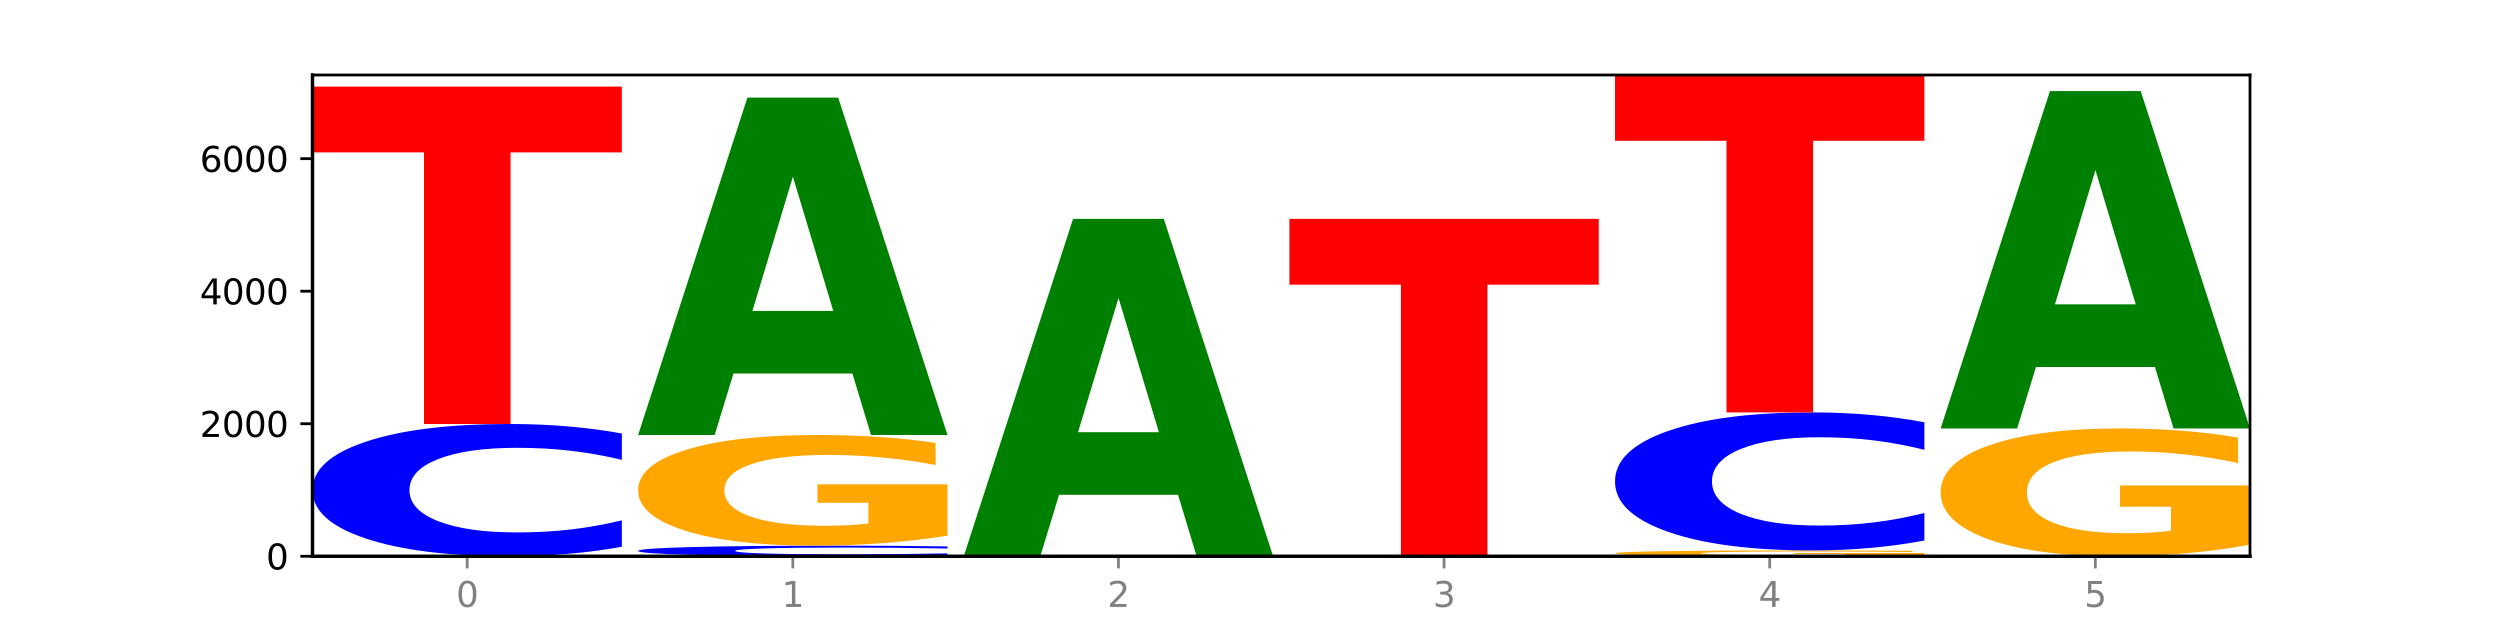<?xml version="1.0" encoding="utf-8" standalone="no"?>
<!DOCTYPE svg PUBLIC "-//W3C//DTD SVG 1.1//EN"
  "http://www.w3.org/Graphics/SVG/1.1/DTD/svg11.dtd">
<svg xmlns:xlink="http://www.w3.org/1999/xlink" width="720pt" height="180pt" viewBox="0 0 720 180" xmlns="http://www.w3.org/2000/svg" version="1.1">
 <defs>
  <style type="text/css">*{stroke-linejoin: round; stroke-linecap: butt}</style>
 </defs>
 <g id="figure_1">
  <g id="patch_1">
   <path d="M 0 180 
L 720 180 
L 720 0 
L 0 0 
z
" style="fill: #ffffff"/>
  </g>
  <g id="axes_1">
   <g id="patch_2">
    <path d="M 90 160.2 
L 648 160.2 
L 648 21.6 
L 90 21.6 
z
" style="fill: #ffffff"/>
   </g>
   <g id="line2d_1">
    <path d="M 90 160.2 
L 648 160.2 
" clip-path="url(#p0b217de454)" style="fill: none; stroke: #000000; stroke-width: 0.5; stroke-linecap: square"/>
   </g>
   <g id="patch_3">
    <path d="M 179.092 157.47 
Q 171.64 158.823 163.582 159.508 
Q 155.523 160.2 146.746 160.2 
Q 120.573 160.2 105.286 155.07 
Q 90 149.94 90 141.167 
Q 90 132.362 105.286 127.24 
Q 120.573 122.11 146.746 122.11 
Q 155.523 122.11 163.582 122.803 
Q 171.64 123.487 179.092 124.841 
L 179.092 132.433 
Q 171.573 130.639 164.277 129.805 
Q 156.982 128.971 148.924 128.971 
Q 134.468 128.971 126.185 132.221 
Q 117.924 135.463 117.924 141.167 
Q 117.924 146.848 126.185 150.097 
Q 134.468 153.339 148.924 153.339 
Q 156.982 153.339 164.277 152.505 
Q 171.573 151.663 179.092 149.869 
L 179.092 157.47 
z
" clip-path="url(#p0b217de454)" style="fill: #0000ff"/>
   </g>
   <g id="patch_4">
    <path d="M 90 24.94 
L 179.092 24.94 
L 179.092 43.891 
L 147.04 43.891 
L 147.04 122.11 
L 122.115 122.11 
L 122.115 43.891 
L 90 43.891 
L 90 24.94 
z
" clip-path="url(#p0b217de454)" style="fill: #ff0000"/>
   </g>
   <g id="patch_5">
    <path d="M 272.874 159.981 
Q 265.422 160.09 257.363 160.144 
Q 249.305 160.2 240.528 160.2 
Q 214.354 160.2 199.068 159.789 
Q 183.782 159.378 183.782 158.674 
Q 183.782 157.969 199.068 157.558 
Q 214.354 157.147 240.528 157.147 
Q 249.305 157.147 257.363 157.202 
Q 265.422 157.257 272.874 157.366 
L 272.874 157.974 
Q 265.354 157.83 258.059 157.764 
Q 250.764 157.697 242.705 157.697 
Q 228.249 157.697 219.966 157.957 
Q 211.706 158.217 211.706 158.674 
Q 211.706 159.13 219.966 159.39 
Q 228.249 159.65 242.705 159.65 
Q 250.764 159.65 258.059 159.583 
Q 265.354 159.516 272.874 159.372 
L 272.874 159.981 
z
" clip-path="url(#p0b217de454)" style="fill: #0000ff"/>
   </g>
   <g id="patch_6">
    <path d="M 272.874 154.263 
Q 263.889 155.705 254.225 156.429 
Q 244.561 157.147 234.258 157.147 
Q 210.976 157.147 197.379 152.855 
Q 183.782 148.562 183.782 141.222 
Q 183.782 133.797 197.619 129.537 
Q 211.476 125.278 235.576 125.278 
Q 244.86 125.278 253.366 125.857 
Q 261.892 126.43 269.44 127.562 
L 269.44 133.915 
Q 261.653 132.46 253.945 131.743 
Q 246.238 131.019 238.491 131.019 
Q 224.155 131.019 216.388 133.665 
Q 208.62 136.305 208.62 141.222 
Q 208.62 146.094 216.108 148.753 
Q 223.596 151.406 237.373 151.406 
Q 241.127 151.406 244.341 151.255 
Q 247.556 151.097 250.112 150.768 
L 250.112 144.803 
L 235.436 144.803 
L 235.436 139.491 
L 272.874 139.491 
L 272.874 154.263 
z
" clip-path="url(#p0b217de454)" style="fill: #ffa600"/>
   </g>
   <g id="patch_7">
    <path d="M 245.496 107.577 
L 211.232 107.577 
L 205.822 125.278 
L 183.782 125.278 
L 215.258 28.107 
L 241.397 28.107 
L 272.874 125.278 
L 250.851 125.278 
L 245.496 107.577 
z
M 216.697 89.542 
L 239.977 89.542 
L 228.355 50.89 
L 216.697 89.542 
z
" clip-path="url(#p0b217de454)" style="fill: #008000"/>
   </g>
   <g id="patch_8">
    <path d="M 339.277 142.499 
L 305.014 142.499 
L 299.604 160.2 
L 277.563 160.2 
L 309.04 63.029 
L 335.179 63.029 
L 366.655 160.2 
L 344.633 160.2 
L 339.277 142.499 
z
M 310.479 124.464 
L 333.758 124.464 
L 322.137 85.812 
L 310.479 124.464 
z
" clip-path="url(#p0b217de454)" style="fill: #008000"/>
   </g>
   <g id="patch_9">
    <path d="M 371.345 63.029 
L 460.437 63.029 
L 460.437 81.98 
L 428.384 81.98 
L 428.384 160.2 
L 403.459 160.2 
L 403.459 81.98 
L 371.345 81.98 
L 371.345 63.029 
z
" clip-path="url(#p0b217de454)" style="fill: #ff0000"/>
   </g>
   <g id="patch_10">
    <path d="M 554.218 160.048 
Q 545.233 160.124 535.569 160.162 
Q 525.905 160.2 515.602 160.2 
Q 492.321 160.2 478.724 159.974 
Q 465.126 159.748 465.126 159.361 
Q 465.126 158.97 478.963 158.745 
Q 492.82 158.521 516.92 158.521 
Q 526.205 158.521 534.711 158.551 
Q 543.237 158.581 550.784 158.641 
L 550.784 158.976 
Q 542.997 158.899 535.29 158.861 
Q 527.583 158.823 519.835 158.823 
Q 505.499 158.823 497.732 158.963 
Q 489.965 159.102 489.965 159.361 
Q 489.965 159.618 497.453 159.758 
Q 504.94 159.898 518.717 159.898 
Q 522.471 159.898 525.686 159.89 
Q 528.9 159.881 531.456 159.864 
L 531.456 159.55 
L 516.78 159.55 
L 516.78 159.27 
L 554.218 159.27 
L 554.218 160.048 
z
" clip-path="url(#p0b217de454)" style="fill: #ffa600"/>
   </g>
   <g id="patch_11">
    <path d="M 554.218 155.671 
Q 546.766 157.084 538.708 157.798 
Q 530.649 158.521 521.872 158.521 
Q 495.699 158.521 480.413 153.167 
Q 465.126 147.813 465.126 138.658 
Q 465.126 129.47 480.413 124.124 
Q 495.699 118.771 521.872 118.771 
Q 530.649 118.771 538.708 119.493 
Q 546.766 120.208 554.218 121.62 
L 554.218 129.544 
Q 546.699 127.672 539.403 126.801 
Q 532.108 125.931 524.05 125.931 
Q 509.594 125.931 501.311 129.322 
Q 493.05 132.705 493.05 138.658 
Q 493.05 144.586 501.311 147.978 
Q 509.594 151.361 524.05 151.361 
Q 532.108 151.361 539.403 150.49 
Q 546.699 149.612 554.218 147.74 
L 554.218 155.671 
z
" clip-path="url(#p0b217de454)" style="fill: #0000ff"/>
   </g>
   <g id="patch_12">
    <path d="M 465.126 21.6 
L 554.218 21.6 
L 554.218 40.551 
L 522.166 40.551 
L 522.166 118.771 
L 497.241 118.771 
L 497.241 40.551 
L 465.126 40.551 
L 465.126 21.6 
z
" clip-path="url(#p0b217de454)" style="fill: #ff0000"/>
   </g>
   <g id="patch_13">
    <path d="M 648 156.869 
Q 639.015 158.535 629.351 159.371 
Q 619.687 160.2 609.384 160.2 
Q 586.103 160.2 572.505 155.242 
Q 558.908 150.284 558.908 141.806 
Q 558.908 133.228 572.745 128.309 
Q 586.602 123.389 610.702 123.389 
Q 619.986 123.389 628.492 124.058 
Q 637.018 124.72 644.566 126.027 
L 644.566 133.365 
Q 636.779 131.685 629.071 130.856 
Q 621.364 130.02 613.617 130.02 
Q 599.281 130.02 591.514 133.076 
Q 583.746 136.126 583.746 141.806 
Q 583.746 147.433 591.234 150.505 
Q 598.722 153.569 612.499 153.569 
Q 616.253 153.569 619.467 153.394 
Q 622.682 153.212 625.238 152.832 
L 625.238 145.942 
L 610.562 145.942 
L 610.562 139.806 
L 648 139.806 
L 648 156.869 
z
" clip-path="url(#p0b217de454)" style="fill: #ffa600"/>
   </g>
   <g id="patch_14">
    <path d="M 620.622 105.687 
L 586.358 105.687 
L 580.948 123.389 
L 558.908 123.389 
L 590.384 26.218 
L 616.523 26.218 
L 648 123.389 
L 625.977 123.389 
L 620.622 105.687 
z
M 591.823 87.653 
L 615.103 87.653 
L 603.481 49.001 
L 591.823 87.653 
z
" clip-path="url(#p0b217de454)" style="fill: #008000"/>
   </g>
   <g id="matplotlib.axis_1">
    <g id="xtick_1">
     <g id="line2d_2">
      <defs>
       <path id="m08b5693d8d" d="M 0 0 
L 0 3.5 
" style="stroke: #808080; stroke-width: 0.8"/>
      </defs>
      <g>
       <use xlink:href="#m08b5693d8d" x="134.546" y="160.2" style="fill: #808080; stroke: #808080; stroke-width: 0.8"/>
      </g>
     </g>
     <g id="text_1">
      <!-- 0 -->
      <g style="fill: #808080" transform="translate(131.365 174.798) scale(0.1 -0.1)">
       <defs>
        <path id="DejaVuSans-30" d="M 2034 4250 
Q 1547 4250 1301 3770 
Q 1056 3291 1056 2328 
Q 1056 1369 1301 889 
Q 1547 409 2034 409 
Q 2525 409 2770 889 
Q 3016 1369 3016 2328 
Q 3016 3291 2770 3770 
Q 2525 4250 2034 4250 
z
M 2034 4750 
Q 2819 4750 3233 4129 
Q 3647 3509 3647 2328 
Q 3647 1150 3233 529 
Q 2819 -91 2034 -91 
Q 1250 -91 836 529 
Q 422 1150 422 2328 
Q 422 3509 836 4129 
Q 1250 4750 2034 4750 
z
" transform="scale(0.016)"/>
       </defs>
       <use xlink:href="#DejaVuSans-30"/>
      </g>
     </g>
    </g>
    <g id="xtick_2">
     <g id="line2d_3">
      <g>
       <use xlink:href="#m08b5693d8d" x="228.328" y="160.2" style="fill: #808080; stroke: #808080; stroke-width: 0.8"/>
      </g>
     </g>
     <g id="text_2">
      <!-- 1 -->
      <g style="fill: #808080" transform="translate(225.146 174.798) scale(0.1 -0.1)">
       <defs>
        <path id="DejaVuSans-31" d="M 794 531 
L 1825 531 
L 1825 4091 
L 703 3866 
L 703 4441 
L 1819 4666 
L 2450 4666 
L 2450 531 
L 3481 531 
L 3481 0 
L 794 0 
L 794 531 
z
" transform="scale(0.016)"/>
       </defs>
       <use xlink:href="#DejaVuSans-31"/>
      </g>
     </g>
    </g>
    <g id="xtick_3">
     <g id="line2d_4">
      <g>
       <use xlink:href="#m08b5693d8d" x="322.109" y="160.2" style="fill: #808080; stroke: #808080; stroke-width: 0.8"/>
      </g>
     </g>
     <g id="text_3">
      <!-- 2 -->
      <g style="fill: #808080" transform="translate(318.928 174.798) scale(0.1 -0.1)">
       <defs>
        <path id="DejaVuSans-32" d="M 1228 531 
L 3431 531 
L 3431 0 
L 469 0 
L 469 531 
Q 828 903 1448 1529 
Q 2069 2156 2228 2338 
Q 2531 2678 2651 2914 
Q 2772 3150 2772 3378 
Q 2772 3750 2511 3984 
Q 2250 4219 1831 4219 
Q 1534 4219 1204 4116 
Q 875 4013 500 3803 
L 500 4441 
Q 881 4594 1212 4672 
Q 1544 4750 1819 4750 
Q 2544 4750 2975 4387 
Q 3406 4025 3406 3419 
Q 3406 3131 3298 2873 
Q 3191 2616 2906 2266 
Q 2828 2175 2409 1742 
Q 1991 1309 1228 531 
z
" transform="scale(0.016)"/>
       </defs>
       <use xlink:href="#DejaVuSans-32"/>
      </g>
     </g>
    </g>
    <g id="xtick_4">
     <g id="line2d_5">
      <g>
       <use xlink:href="#m08b5693d8d" x="415.891" y="160.2" style="fill: #808080; stroke: #808080; stroke-width: 0.8"/>
      </g>
     </g>
     <g id="text_4">
      <!-- 3 -->
      <g style="fill: #808080" transform="translate(412.71 174.798) scale(0.1 -0.1)">
       <defs>
        <path id="DejaVuSans-33" d="M 2597 2516 
Q 3050 2419 3304 2112 
Q 3559 1806 3559 1356 
Q 3559 666 3084 287 
Q 2609 -91 1734 -91 
Q 1441 -91 1130 -33 
Q 819 25 488 141 
L 488 750 
Q 750 597 1062 519 
Q 1375 441 1716 441 
Q 2309 441 2620 675 
Q 2931 909 2931 1356 
Q 2931 1769 2642 2001 
Q 2353 2234 1838 2234 
L 1294 2234 
L 1294 2753 
L 1863 2753 
Q 2328 2753 2575 2939 
Q 2822 3125 2822 3475 
Q 2822 3834 2567 4026 
Q 2313 4219 1838 4219 
Q 1578 4219 1281 4162 
Q 984 4106 628 3988 
L 628 4550 
Q 988 4650 1302 4700 
Q 1616 4750 1894 4750 
Q 2613 4750 3031 4423 
Q 3450 4097 3450 3541 
Q 3450 3153 3228 2886 
Q 3006 2619 2597 2516 
z
" transform="scale(0.016)"/>
       </defs>
       <use xlink:href="#DejaVuSans-33"/>
      </g>
     </g>
    </g>
    <g id="xtick_5">
     <g id="line2d_6">
      <g>
       <use xlink:href="#m08b5693d8d" x="509.672" y="160.2" style="fill: #808080; stroke: #808080; stroke-width: 0.8"/>
      </g>
     </g>
     <g id="text_5">
      <!-- 4 -->
      <g style="fill: #808080" transform="translate(506.491 174.798) scale(0.1 -0.1)">
       <defs>
        <path id="DejaVuSans-34" d="M 2419 4116 
L 825 1625 
L 2419 1625 
L 2419 4116 
z
M 2253 4666 
L 3047 4666 
L 3047 1625 
L 3713 1625 
L 3713 1100 
L 3047 1100 
L 3047 0 
L 2419 0 
L 2419 1100 
L 313 1100 
L 313 1709 
L 2253 4666 
z
" transform="scale(0.016)"/>
       </defs>
       <use xlink:href="#DejaVuSans-34"/>
      </g>
     </g>
    </g>
    <g id="xtick_6">
     <g id="line2d_7">
      <g>
       <use xlink:href="#m08b5693d8d" x="603.454" y="160.2" style="fill: #808080; stroke: #808080; stroke-width: 0.8"/>
      </g>
     </g>
     <g id="text_6">
      <!-- 5 -->
      <g style="fill: #808080" transform="translate(600.273 174.798) scale(0.1 -0.1)">
       <defs>
        <path id="DejaVuSans-35" d="M 691 4666 
L 3169 4666 
L 3169 4134 
L 1269 4134 
L 1269 2991 
Q 1406 3038 1543 3061 
Q 1681 3084 1819 3084 
Q 2600 3084 3056 2656 
Q 3513 2228 3513 1497 
Q 3513 744 3044 326 
Q 2575 -91 1722 -91 
Q 1428 -91 1123 -41 
Q 819 9 494 109 
L 494 744 
Q 775 591 1075 516 
Q 1375 441 1709 441 
Q 2250 441 2565 725 
Q 2881 1009 2881 1497 
Q 2881 1984 2565 2268 
Q 2250 2553 1709 2553 
Q 1456 2553 1204 2497 
Q 953 2441 691 2322 
L 691 4666 
z
" transform="scale(0.016)"/>
       </defs>
       <use xlink:href="#DejaVuSans-35"/>
      </g>
     </g>
    </g>
   </g>
   <g id="matplotlib.axis_2">
    <g id="ytick_1">
     <g id="line2d_8">
      <defs>
       <path id="mb8a625f1fd" d="M 0 0 
L -3.5 0 
" style="stroke: #000000; stroke-width: 0.8"/>
      </defs>
      <g>
       <use xlink:href="#mb8a625f1fd" x="90" y="160.2" style="stroke: #000000; stroke-width: 0.8"/>
      </g>
     </g>
     <g id="text_7">
      <!-- 0 -->
      <g transform="translate(76.638 163.999) scale(0.1 -0.1)">
       <use xlink:href="#DejaVuSans-30"/>
      </g>
     </g>
    </g>
    <g id="ytick_2">
     <g id="line2d_9">
      <g>
       <use xlink:href="#mb8a625f1fd" x="90" y="122.034" style="stroke: #000000; stroke-width: 0.8"/>
      </g>
     </g>
     <g id="text_8">
      <!-- 2000 -->
      <g transform="translate(57.55 125.833) scale(0.1 -0.1)">
       <use xlink:href="#DejaVuSans-32"/>
       <use xlink:href="#DejaVuSans-30" x="63.623"/>
       <use xlink:href="#DejaVuSans-30" x="127.246"/>
       <use xlink:href="#DejaVuSans-30" x="190.869"/>
      </g>
     </g>
    </g>
    <g id="ytick_3">
     <g id="line2d_10">
      <g>
       <use xlink:href="#mb8a625f1fd" x="90" y="83.868" style="stroke: #000000; stroke-width: 0.8"/>
      </g>
     </g>
     <g id="text_9">
      <!-- 4000 -->
      <g transform="translate(57.55 87.667) scale(0.1 -0.1)">
       <use xlink:href="#DejaVuSans-34"/>
       <use xlink:href="#DejaVuSans-30" x="63.623"/>
       <use xlink:href="#DejaVuSans-30" x="127.246"/>
       <use xlink:href="#DejaVuSans-30" x="190.869"/>
      </g>
     </g>
    </g>
    <g id="ytick_4">
     <g id="line2d_11">
      <g>
       <use xlink:href="#mb8a625f1fd" x="90" y="45.702" style="stroke: #000000; stroke-width: 0.8"/>
      </g>
     </g>
     <g id="text_10">
      <!-- 6000 -->
      <g transform="translate(57.55 49.501) scale(0.1 -0.1)">
       <defs>
        <path id="DejaVuSans-36" d="M 2113 2584 
Q 1688 2584 1439 2293 
Q 1191 2003 1191 1497 
Q 1191 994 1439 701 
Q 1688 409 2113 409 
Q 2538 409 2786 701 
Q 3034 994 3034 1497 
Q 3034 2003 2786 2293 
Q 2538 2584 2113 2584 
z
M 3366 4563 
L 3366 3988 
Q 3128 4100 2886 4159 
Q 2644 4219 2406 4219 
Q 1781 4219 1451 3797 
Q 1122 3375 1075 2522 
Q 1259 2794 1537 2939 
Q 1816 3084 2150 3084 
Q 2853 3084 3261 2657 
Q 3669 2231 3669 1497 
Q 3669 778 3244 343 
Q 2819 -91 2113 -91 
Q 1303 -91 875 529 
Q 447 1150 447 2328 
Q 447 3434 972 4092 
Q 1497 4750 2381 4750 
Q 2619 4750 2861 4703 
Q 3103 4656 3366 4563 
z
" transform="scale(0.016)"/>
       </defs>
       <use xlink:href="#DejaVuSans-36"/>
       <use xlink:href="#DejaVuSans-30" x="63.623"/>
       <use xlink:href="#DejaVuSans-30" x="127.246"/>
       <use xlink:href="#DejaVuSans-30" x="190.869"/>
      </g>
     </g>
    </g>
   </g>
   <g id="patch_15">
    <path d="M 90 160.2 
L 90 21.6 
" style="fill: none; stroke: #000000; stroke-linejoin: miter; stroke-linecap: square"/>
   </g>
   <g id="patch_16">
    <path d="M 648 160.2 
L 648 21.6 
" style="fill: none; stroke: #000000; stroke-width: 0.8; stroke-linejoin: miter; stroke-linecap: square"/>
   </g>
   <g id="patch_17">
    <path d="M 90 160.2 
L 648 160.2 
" style="fill: none; stroke: #000000; stroke-linejoin: miter; stroke-linecap: square"/>
   </g>
   <g id="patch_18">
    <path d="M 90 21.6 
L 648 21.6 
" style="fill: none; stroke: #000000; stroke-width: 0.8; stroke-linejoin: miter; stroke-linecap: square"/>
   </g>
  </g>
 </g>
 <defs>
  <clipPath id="p0b217de454">
   <rect x="90" y="21.6" width="558" height="138.6"/>
  </clipPath>
 </defs>
</svg>
